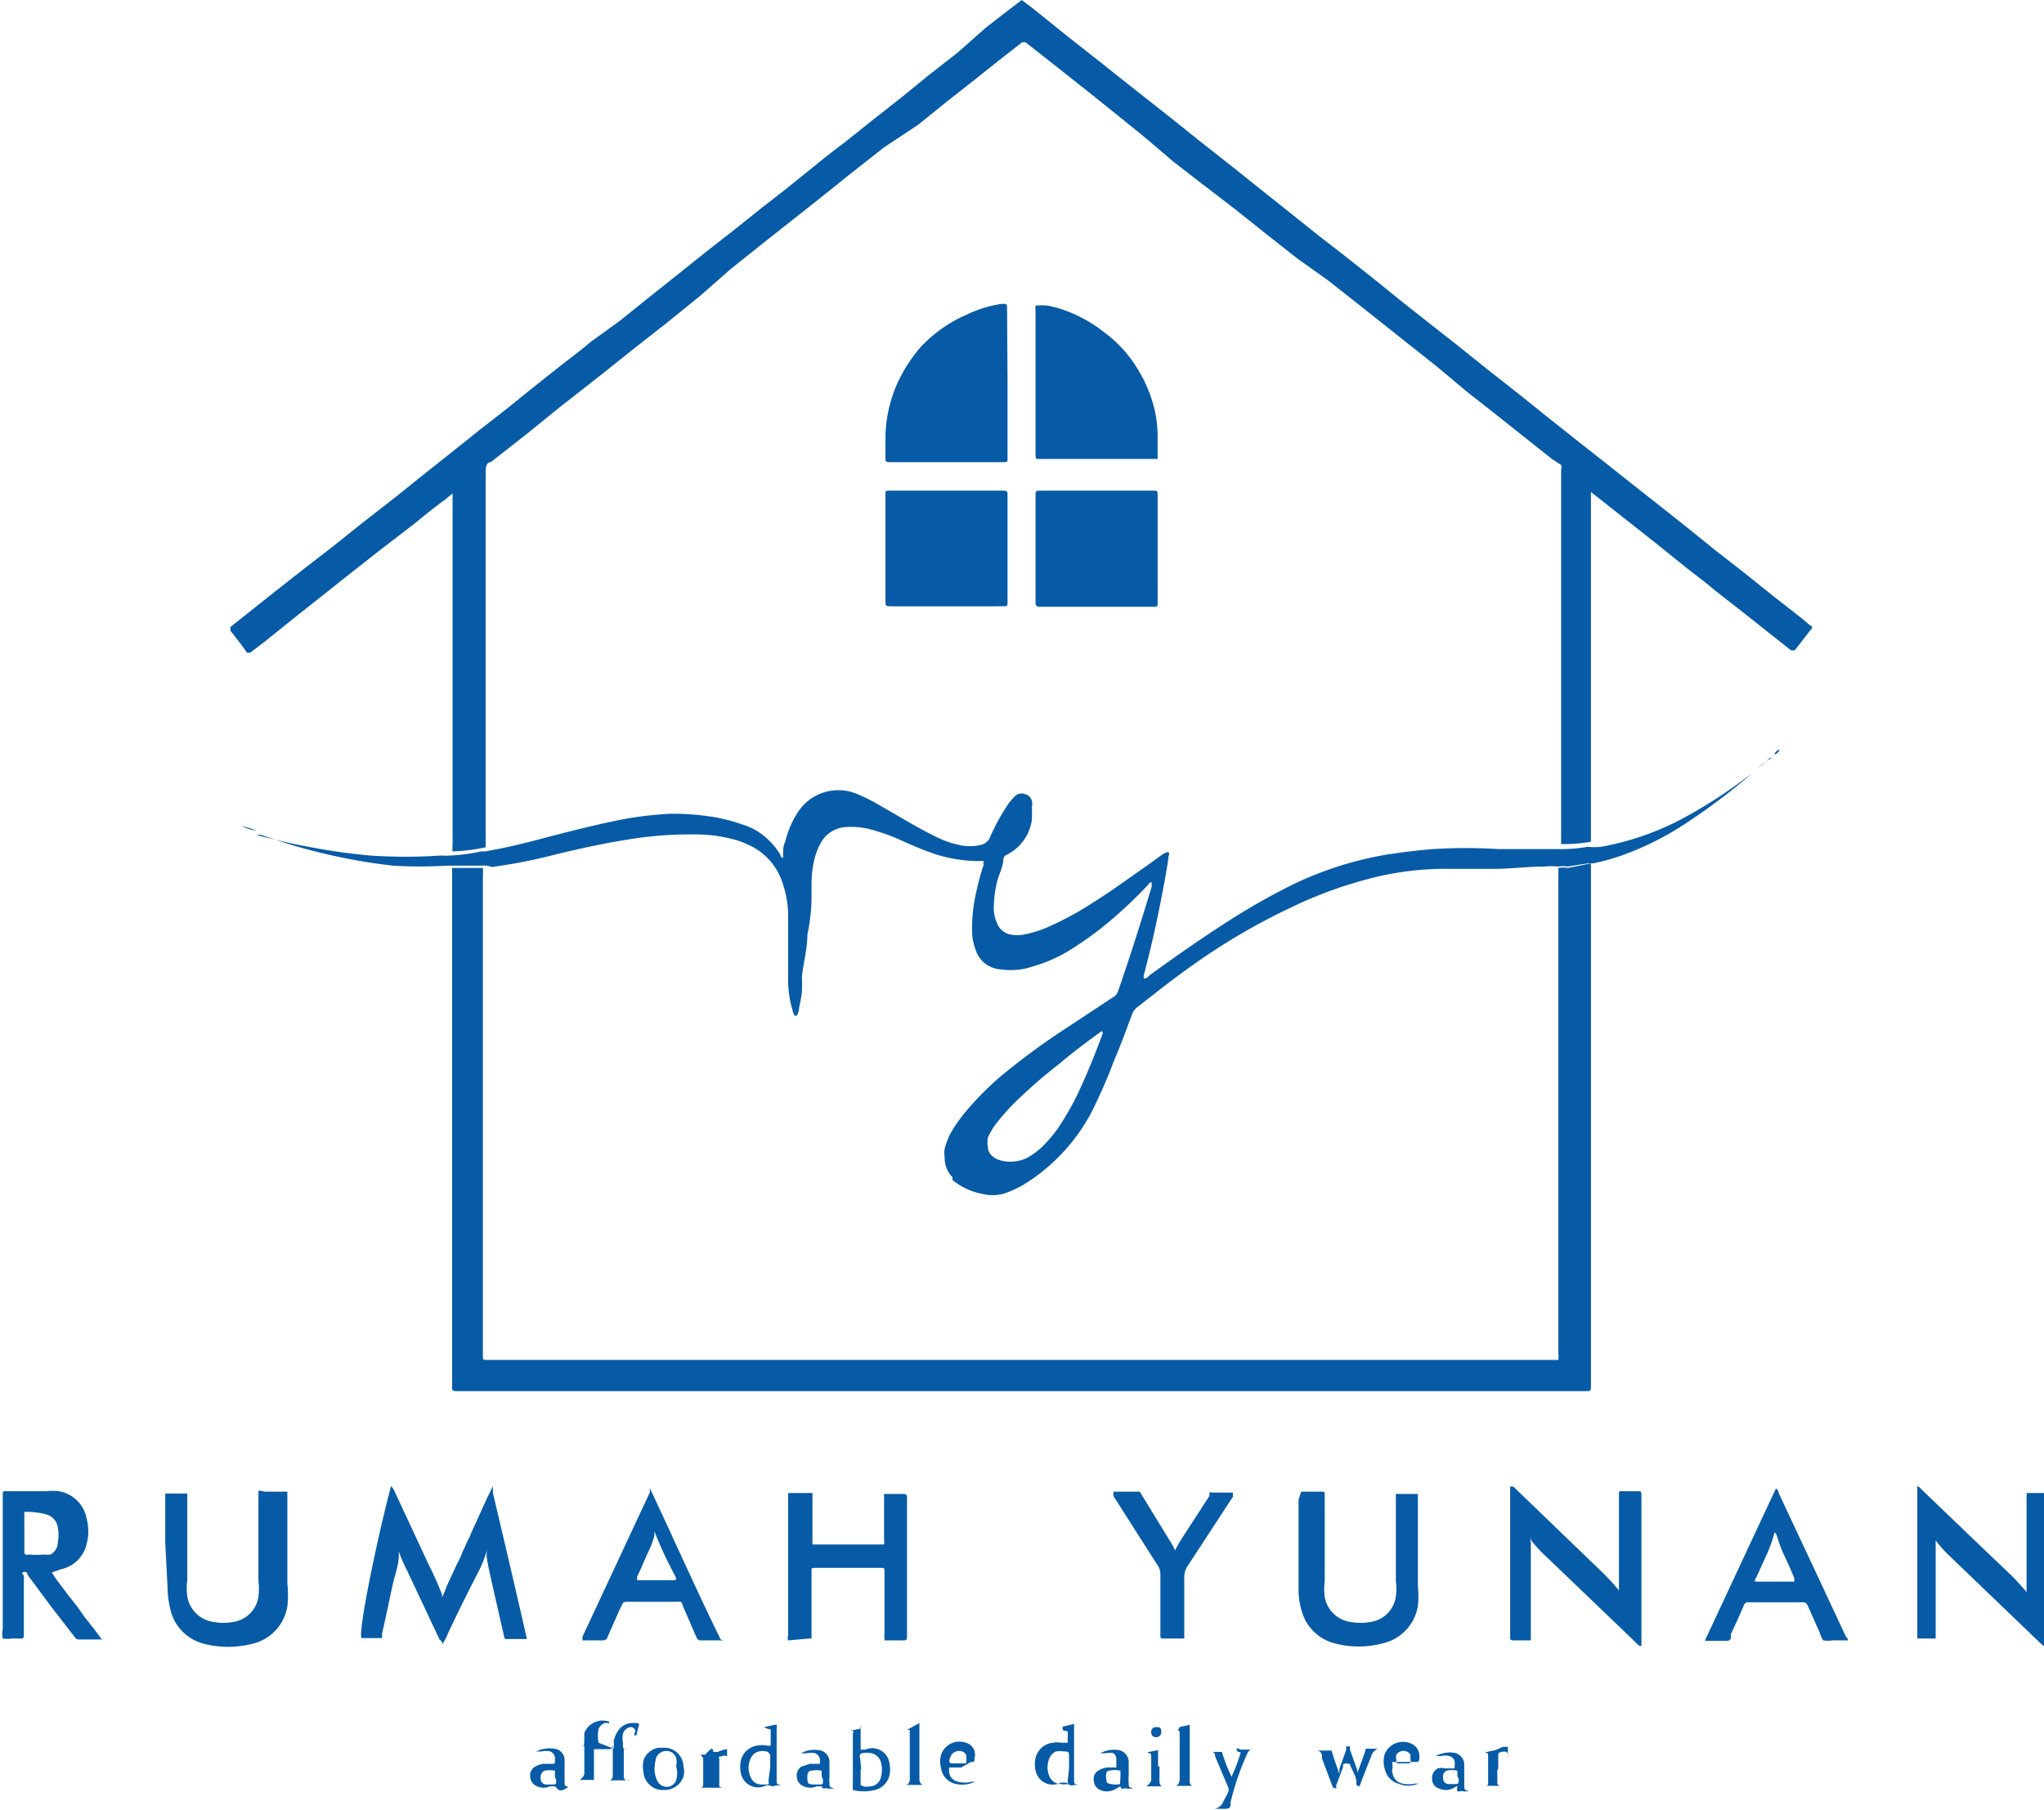 <svg id="Layer_1" data-name="Layer 1" xmlns="http://www.w3.org/2000/svg" viewBox="0 0 44.53 39.44"><defs><style>.cls-1{fill:#075ba6;}</style></defs><path class="cls-1" d="M22.6,18.55a.86.86,0,0,1,0-.16V10.75s0,0,0,0l-.17.14c-.22.16-.43.33-.65.51L21,12l-.61.48-.63.5-.62.49-.62.5-.33.25s0,0-.07,0L18,14.05l-.24-.31s0,0,0-.08l.34-.27.63-.5.61-.48L20,11.9l.6-.48.77-.6.61-.49.63-.5.6-.48.54-.42.62-.5.63-.5c.21-.16.42-.32.62-.49L26.23,7l.61-.49L27.48,6l.6-.48.64-.5.6-.48.54-.42.62-.5c.21-.17.42-.34.64-.5l.6-.48.65-.51.6-.49.64-.5L34.22.6l.53-.41L35,0S35,0,35,0l.25.19.77.62.75.59.73.58.75.59.61.49.75.59.6.48.64.51.6.48.53.41.72.57.53.43.62.49.65.51.61.49.75.59.61.49.63.5.61.48.63.5.61.48.53.42.63.51.63.49.61.49.64.5.19.16c.05,0,.05.06,0,.1l-.34.44s0,0-.08,0l-.38-.3-.63-.5-.64-.5c-.2-.17-.41-.33-.62-.49l-.62-.5-.62-.49-.62-.49-.23-.18s0,0,0,0,0,0,0,0v7.62a3.49,3.49,0,0,1-.65.05h0V10.23a.13.13,0,0,0,0-.1L46.55,10l-.63-.5L45.29,9l-.61-.48L44.06,8l-.63-.5L42.8,7l-.53-.42-.61-.48L41,5.63l-.61-.48-.74-.59L38.92,4l-.62-.48L37.69,3l-.63-.51L36.45,2l-.62-.49L35.08.92s0,0,0,0a0,0,0,0,0-.07,0,.1.1,0,0,0,0,0l-.5.39-.54.43-.61.48-.62.5L32,3.21l-.75.59-.61.49-.62.49-.62.49-.74.59L28,6.44l-.74.6-.74.58-.74.59-.83.65-.74.6-.78.61c-.1,0-.11.13-.11.24v8.15A3.85,3.85,0,0,1,22.6,18.55Z" transform="translate(-12.74 0)"/><path class="cls-1" d="M47.4,18.81V30.17c0,.15,0,.14-.15.14H22.77c-.21,0-.18,0-.18-.18V18.91l.12,0,.44,0h.11a.76.76,0,0,1,0,.15V29.57c0,.05,0,.05.06.06H46.69a0,0,0,0,0,0,0,.71.71,0,0,0,0-.14V18.91a.71.71,0,0,1,.21,0Z" transform="translate(-12.74 0)"/><path class="cls-1" d="M23.26,18.86h-.11l-.44,0-.12,0h-.11a9.48,9.48,0,0,1-1.19,0,12.79,12.79,0,0,1-2.86-.67l-.11,0v0a15,15,0,0,0,1.48.32c.34.06.69.1,1,.13a11.46,11.46,0,0,0,1.55,0,1.5,1.5,0,0,0,.2,0,3.85,3.85,0,0,0,.67-.09h.09c.35-.06.7-.14,1.05-.23.57-.15,1.14-.3,1.71-.42a7.75,7.75,0,0,1,1.27-.17,5.55,5.55,0,0,1,1,.08,3.56,3.56,0,0,1,.56.15,1.37,1.37,0,0,1,.56.32,1.54,1.54,0,0,1,.28.34s0,.06.06.07a.64.64,0,0,0,0-.07c0-.09,0-.19.05-.29a2,2,0,0,1,.29-.66,1.05,1.05,0,0,1,1.25-.38,4.09,4.09,0,0,1,.47.23l.69.4c.21.12.41.23.62.33a2,2,0,0,0,.47.16,1,1,0,0,0,.46,0,.28.28,0,0,0,.2-.15,4.58,4.58,0,0,1,.37-.69,1.2,1.2,0,0,1,.17-.21.2.2,0,0,1,.22-.06.2.2,0,0,1,.16.15.4.4,0,0,1,0,.15,2.26,2.26,0,0,1,0,.26,1,1,0,0,1-.54.76.12.12,0,0,0-.08.09c0,.17-.1.34-.14.51a2.51,2.51,0,0,0-.07.55.8.8,0,0,0,.07.34.39.39,0,0,0,.29.25.76.76,0,0,0,.3,0,2.43,2.43,0,0,0,.54-.17,7.14,7.14,0,0,0,.94-.51c.4-.25.78-.53,1.17-.8l.36-.26s.08-.06.13-.05,0,.09,0,.14-.06.4-.1.6c-.12.65-.26,1.29-.43,1.93a.21.21,0,0,0,0,.08s.08,0,.11-.06c.59-.43,1.18-.84,1.79-1.23a14.54,14.54,0,0,1,1.39-.78,7.62,7.62,0,0,1,2-.63c.32-.05.65-.09,1-.12a11.67,11.67,0,0,1,1.45,0c.38,0,.76,0,1.14,0h.14a3.49,3.49,0,0,0,.65-.05,1.36,1.36,0,0,0,.29,0,6.09,6.09,0,0,0,1.67-.56,10.45,10.45,0,0,0,1.43-.9l.19-.14,0,0,0,0a13.94,13.94,0,0,1-1.46,1.1,6.43,6.43,0,0,1-1.44.71,5.12,5.12,0,0,1-.56.15l-.11,0-.45.07a.71.71,0,0,0-.21,0,1.37,1.37,0,0,0-.29,0c-.37,0-.73.05-1.09.05h-1a6.52,6.52,0,0,0-1.59.18,9.17,9.17,0,0,0-1.84.66,13.87,13.87,0,0,0-2.26,1.34c-.38.27-.74.56-1.1.84a.33.33,0,0,0-.11.16c-.13.34-.25.68-.39,1a11.57,11.57,0,0,1-.5,1.14,4.1,4.1,0,0,1-1.42,1.53,2.19,2.19,0,0,1-.49.23.93.93,0,0,1-.47,0,1.45,1.45,0,0,1-.64-.3l0-.06a.61.61,0,0,1-.17-.43.63.63,0,0,1,0-.19,1.48,1.48,0,0,1,.17-.41,3.63,3.63,0,0,1,.34-.46,6.61,6.61,0,0,1,.7-.7A15.34,15.34,0,0,1,36,22.38l1-.66a.22.22,0,0,0,.1-.13c.26-.75.5-1.51.73-2.27,0,0,0-.07,0-.09s-.05,0-.08.05A9.83,9.83,0,0,1,37,20a7.57,7.57,0,0,1-1,.73,3.25,3.25,0,0,1-.77.33,1.48,1.48,0,0,1-.69.06.61.61,0,0,1-.55-.44,1.23,1.23,0,0,1-.07-.32,3.46,3.46,0,0,1,.06-.79,6,6,0,0,1,.19-.73.19.19,0,0,1,0-.08s0,0,0,0H34a3.15,3.15,0,0,1-1-.19c-.22-.08-.45-.18-.67-.28a4.09,4.09,0,0,0-.49-.18,1.7,1.7,0,0,0-.67-.09.66.66,0,0,0-.54.33,1.43,1.43,0,0,0-.14.34,2.33,2.33,0,0,0-.07.53c0,.1,0,.2,0,.3q0,.42-.09.84c0,.31-.09.62-.12.93a3.11,3.11,0,0,1,0,.32,3.43,3.43,0,0,1-.06.34.41.41,0,0,1-.05.18s0,0-.05,0a.58.58,0,0,1-.05-.14,2.34,2.34,0,0,1-.09-.59c0-.26,0-.53,0-.8s0-.48,0-.72a2.34,2.34,0,0,0-.12-.64,1.37,1.37,0,0,0-.76-.84,1.82,1.82,0,0,0-.3-.11,3.24,3.24,0,0,0-.87-.11,8.32,8.32,0,0,0-1.49.12c-.5.08-1,.19-1.5.31a11.5,11.5,0,0,1-1.42.28A.4.4,0,0,0,23.26,18.86Zm13.49,3.6-.07.05c-.29.21-.57.42-.84.65a11.5,11.5,0,0,0-1,.87,4.81,4.81,0,0,0-.42.48,1.56,1.56,0,0,0-.16.28.58.58,0,0,0,0,.19.28.28,0,0,0,.11.22.48.48,0,0,0,.16.08.83.83,0,0,0,.58-.05,1.52,1.52,0,0,0,.35-.26,2.79,2.79,0,0,0,.35-.42,6,6,0,0,0,.4-.7c.21-.44.39-.89.56-1.35C36.76,22.5,36.75,22.49,36.75,22.46Zm1.08-3.26h0Z" transform="translate(-12.74 0)"/><path class="cls-1" d="M21.26,32.38a.3.3,0,0,1,.07.1l.74,1.59c.11.22.21.44.3.67,0,0,0,0,0,.06a1.33,1.33,0,0,0,.09-.21,82075530953016.36,82075530953016.36,0,0,0,.2-.44l.11-.22a2.29,2.29,0,0,1,.1-.23,2,2,0,0,1,.1-.21,2.29,2.29,0,0,1,.1-.23l.1-.22a16415106190597.78,16415106190597.78,0,0,1,.2-.44l.11-.22,0,0,0,.15c.25,1.06.5,2.12.74,3.18h-.43c-.05,0-.06,0-.07-.07l-.21-.92-.12-.54a2.93,2.93,0,0,1-.05-.29.77.77,0,0,0,0-.15s0,0,0,.06a2.35,2.35,0,0,1-.14.37c-.26.51-.51,1-.76,1.55l-.06.1s0-.06-.06-.09L21.6,34.2a3.29,3.29,0,0,1-.17-.39.05.05,0,0,0,0,0s0,0,0,0a.13.13,0,0,0,0,.06c0,.23-.09.45-.14.68s-.15.71-.23,1.06a.19.19,0,0,1,0,.08,0,0,0,0,1,0,0h-.44C20.52,35.6,21,33.33,21.26,32.38Z" transform="translate(-12.74 0)"/><path class="cls-1" d="M48.46,35.86a.47.47,0,0,1-.1-.09l-1.94-1.86a2.82,2.82,0,0,1-.33-.36.33.33,0,0,1,0-.06.2.2,0,0,0,0,.12v2.08a0,0,0,0,1,0,.05h-.4s-.05,0-.05-.05V32.48s0-.08,0-.09,0,0,.07,0l1.94,1.87c.1.1.2.2.29.31l.07.08s0,0,0,0V32.57c0-.08,0-.08.08-.08h.34c.06,0,.06,0,.07.07v3.3Z" transform="translate(-12.74 0)"/><path class="cls-1" d="M57.26,35.86l-.08-.07-2-1.92a2.61,2.61,0,0,1-.27-.31s0,0,0,0,0,0,0,0V35.7a0,0,0,0,1,0,0h-.4s0,0,0,0V32.49s0-.07,0-.11a.17.17,0,0,1,.08.06l1.47,1.41.41.39a4.47,4.47,0,0,1,.42.45s0,0,0,0V32.62a.27.27,0,0,0,0-.09s0,0,0,0h.4s0,0,0,0v3.32Z" transform="translate(-12.74 0)"/><path class="cls-1" d="M29.91,35.74a.13.13,0,0,1,0-.1V32.53s0,0,.05,0h.43s0,0,.05,0v1.12s0,0,0,0H32s0,0,0,0a.34.34,0,0,0,0-.1v-1s0,0,0,0h.44s.06,0,.06.06V35.6c0,.15,0,.14-.13.14h-.36s0,0,0-.05a.33.33,0,0,1,0-.1V34.28c0-.13,0-.12-.12-.12H30.52c-.11,0-.1,0-.1.1V35.7s0,0-.05,0Z" transform="translate(-12.74 0)"/><path class="cls-1" d="M41.09,32.5s0,0,.07,0h.36c.08,0,.08,0,.08.08v1.86a1.39,1.39,0,0,0,0,.35.66.66,0,0,0,.58.55,1.14,1.14,0,0,0,.41,0,.65.65,0,0,0,.56-.56,1.23,1.23,0,0,0,0-.33v-1.9s0,0,0,0,.32,0,.48,0h0s0,.06,0,.09v1.93a2,2,0,0,1,0,.42,1,1,0,0,1-.79.82,2,2,0,0,1-1,0,1,1,0,0,1-.28-.11,1,1,0,0,1-.42-.48,1.62,1.62,0,0,1-.11-.54v-2S41.07,32.53,41.09,32.5Z" transform="translate(-12.74 0)"/><path class="cls-1" d="M16.34,33.61V32.54s0,0,.05,0h.43s0,0,0,0v1.89a1.34,1.34,0,0,0,0,.35.67.67,0,0,0,.59.56,1.08,1.08,0,0,0,.4,0,.65.65,0,0,0,.56-.55,1.34,1.34,0,0,0,0-.34V32.64s0-.09,0-.14.1,0,.15,0H19s0,0,0,0v2A2.28,2.28,0,0,1,19,35a1,1,0,0,1-.79.82,2.07,2.07,0,0,1-1,0,1,1,0,0,1-.77-.81,2,2,0,0,1-.05-.43Z" transform="translate(-12.74 0)"/><path class="cls-1" d="M13.87,34.26a2.4,2.4,0,0,0,.18.26l.18.24.19.24.17.24.19.24.18.24,0,0h-.51a.09.09,0,0,1-.08-.05L13.85,35l-.51-.69s0-.08-.08-.06,0,.06,0,.09v1.31s0,.05-.05.05H13a.69.69,0,0,1-.2,0,.45.45,0,0,1,0-.2V32.61c0-.14,0-.12.12-.12h.84a1.09,1.09,0,0,1,.26,0,.74.74,0,0,1,.61.61,1.06,1.06,0,0,1,0,.53.73.73,0,0,1-.56.56Zm-.6-.86h0v.35c0,.13,0,.13.13.12a1.27,1.27,0,0,0,.28,0,.76.76,0,0,0,.16,0A.31.31,0,0,0,14,33.6a.86.86,0,0,0,0-.32.35.35,0,0,0-.27-.29,1.75,1.75,0,0,0-.46-.05s0,0,0,.05S13.27,33.26,13.27,33.4Z" transform="translate(-12.74 0)"/><path class="cls-1" d="M53,35.74h-.33a.74.74,0,0,1-.21,0,.71.71,0,0,1-.08-.18c-.09-.19-.17-.39-.26-.58a.1.1,0,0,0-.1-.07H50.84a.1.1,0,0,0-.11.07c-.09.21-.18.41-.28.62l0,.09a.09.09,0,0,1-.1.06h-.47v0l1.55-3.32a.13.13,0,0,1,.06.1l.9,1.92.57,1.22S53,35.69,53,35.74ZM51.4,33.39a3,3,0,0,1-.18.5c-.08.17-.15.34-.23.5s0,0,0,.07h.84s0,0,0,0l0-.07c-.06-.16-.13-.31-.2-.46a3,3,0,0,1-.18-.47S51.43,33.4,51.4,33.39Z" transform="translate(-12.74 0)"/><path class="cls-1" d="M28.51,35.74H28a.09.09,0,0,1-.08-.05l-.26-.6c-.11-.23,0-.19-.28-.19h-1s-.07,0-.08.05l-.07.14-.26.59a.09.09,0,0,1-.09.06h-.45s0,0,0,0l0-.08,1.47-3.15a.2.2,0,0,1,0-.08h0c.52,1.1,1,2.19,1.54,3.29ZM27,33.37a.2.2,0,0,0,0,.08,2.05,2.05,0,0,1-.16.41c-.07.16-.14.33-.22.49l0,.08s0,0,0,0h.73c.14,0,.15,0,.08-.13A8.36,8.36,0,0,1,27,33.37Z" transform="translate(-12.74 0)"/><path class="cls-1" d="M37,32.5s0,0,.06,0h.41s.08,0,.1,0l.65,1.06a1.55,1.55,0,0,1,.12.22s0,0,0,0a2.54,2.54,0,0,1,.16-.28l.59-.91a.43.43,0,0,1,0-.07.06.06,0,0,1,.06,0h.45s0,0,0,0l0,.09-1,1.53a.43.43,0,0,0-.06.22v1.34s0,0-.07,0h-.37c-.08,0-.08,0-.08-.09v-.3c0-.33,0-.66,0-1a.34.34,0,0,0-.07-.22L37,32.6A.31.31,0,0,1,37,32.5Z" transform="translate(-12.74 0)"/><path class="cls-1" d="M26.11,38.1a1,1,0,0,0,0-.16.6.6,0,0,1,.09-.22.37.37,0,0,1,.31-.18h0c.19,0,.16,0,.12.16s0,.09-.05.11,0-.07,0-.1-.06-.11-.14-.07a.2.2,0,0,0-.13.14.58.58,0,0,0,0,.19c0,.16,0,.13.13.14h.06s.05,0,0,0,0,0,0,0h-.17a0,0,0,0,0,0,0v.6s0,.07.06.08.08,0,.07,0-.05,0-.08,0H26l0,0v0h0c.08,0,.09-.06.09-.14s0-.36,0-.54,0,0-.06,0h-.3s-.05,0-.05,0c0,.2,0,.4,0,.6,0,0,0,.06,0,.07l.06,0s0,0,0,0,0,0,0,0h-.37s0,0,0,0,0,0,0,0,.11-.07.1-.16v-.48s0-.06,0-.09-.05,0-.07,0h0v0h0c.05,0,.06,0,.07-.07a.22.22,0,0,1,0-.08l0-.14a.43.43,0,0,1,.54-.25s0,0,0,0l0,.12s0,.08,0,.08,0-.05,0-.07h0s0-.07,0-.09a.17.17,0,0,0-.12,0,.25.25,0,0,0-.11.12.77.77,0,0,0,0,.3s0,0,0,0Z" transform="translate(-12.74 0)"/><path class="cls-1" d="M29.39,37.63s0,0,0,0l.22-.05s.05,0,.05,0a.27.27,0,0,1,0,.09v1.11c0,.09,0,.1.11.12l0,0s0,0,0,0l-.13,0a.13.13,0,0,1-.13,0s0,0-.08,0l0,0a.38.38,0,0,1-.55-.27.61.61,0,0,1,0-.27.43.43,0,0,1,.37-.33.67.67,0,0,1,.2,0,.12.12,0,0,0,.08,0v-.35s0,0,0,0S29.41,37.66,29.39,37.63Zm.13.87v-.27s0,0-.05-.06a.36.36,0,0,0-.23,0,.26.26,0,0,0-.14.13.47.47,0,0,0,0,.43.24.24,0,0,0,.23.15l.15,0a.07.07,0,0,0,0-.07Z" transform="translate(-12.74 0)"/><path class="cls-1" d="M35.89,37.62h0l.25-.06s0,0,0,0v1.21c0,.1,0,.1.1.12l0,0s0,0,0,0l-.1,0a.13.13,0,0,1-.16-.05s0,0-.07,0l-.06,0a.38.38,0,0,1-.55-.27.62.62,0,0,1,0-.27.44.44,0,0,1,.37-.33.66.66,0,0,1,.2,0H36A.25.25,0,0,0,36,38v-.12a.61.61,0,0,0,0-.14c0-.05-.08,0-.11-.06Zm.14.9h0v-.24c0-.11,0-.12-.12-.12a.44.44,0,0,0-.16,0,.26.26,0,0,0-.14.13.5.5,0,0,0,0,.43.27.27,0,0,0,.24.15.4.4,0,0,0,.15,0,.07.07,0,0,0,0-.06Z" transform="translate(-12.74 0)"/><path class="cls-1" d="M31.49,37.56s0,.07,0,.11v.45s0,0,0,0l.1,0a.38.38,0,0,1,.53.32.6.6,0,0,1,0,.23.43.43,0,0,1-.32.33,1,1,0,0,1-.48,0,0,0,0,0,1,0-.05.27.27,0,0,1,0-.09c0-.33,0-.67,0-1v-.09a.05.05,0,0,0,0-.06l-.07,0h0a0,0,0,0,1,0,0h0l.25-.05Zm0,1c0,.1,0,.2,0,.3s0,0,.05.06a.43.43,0,0,0,.16,0,.25.25,0,0,0,.22-.16.61.61,0,0,0,0-.4.28.28,0,0,0-.19-.16.5.5,0,0,0-.21,0,.06.06,0,0,0-.05.06A2.62,2.62,0,0,1,31.5,38.55Z" transform="translate(-12.74 0)"/><path class="cls-1" d="M42,38.44s0,0,0,.06l-.15.4s0,0,0,.05,0,0-.07,0,0,0,0,0l-.24-.64,0-.06a.12.12,0,0,0-.1-.11h0a0,0,0,0,1,0,0h.4s0,0,0,0l-.09,0c.05.18.11.34.17.51l0,0s0-.08,0-.11l.15-.42a.19.19,0,0,1,0-.07s.07,0,.08,0a.64.64,0,0,1,0,.07l.16.45s0,0,0,.06a0,0,0,0,0,0,0c.05-.14.11-.29.16-.44s0-.06,0-.09,0,0,0,0,0,0,.05,0h.23l0,0s0,0,0,0-.1.06-.12.12c-.09.23-.18.45-.26.67,0,0,0,.06-.08,0s0,0,0,0l0-.07c0-.12-.1-.25-.14-.38A.16.16,0,0,0,42,38.44Z" transform="translate(-12.74 0)"/><path class="cls-1" d="M24.83,38.92l-.11,0a.34.34,0,0,1-.28,0,.24.24,0,0,1-.15-.21.22.22,0,0,1,.11-.22.49.49,0,0,1,.17-.06l.2,0c.05,0,.06,0,.06-.07a.17.17,0,0,0,0-.07.17.17,0,0,0-.1-.13.41.41,0,0,0-.19,0l-.12,0s0,0,0,0,0,0,0,0a.66.66,0,0,1,.39-.06.25.25,0,0,1,.23.27v.47c0,.06,0,.07.08.09h0v0a0,0,0,0,1,0,0A.34.34,0,0,1,25,39a.12.12,0,0,1-.09,0Zm0-.21h0v-.13l0,0a.58.58,0,0,0-.23,0,.16.16,0,0,0-.08.18.12.12,0,0,0,.11.12h.16c.06,0,.06,0,.07-.08Z" transform="translate(-12.74 0)"/><path class="cls-1" d="M44.49,38.91l-.11.06a.34.34,0,0,1-.28,0,.21.21,0,0,1-.16-.2.24.24,0,0,1,.12-.24.3.3,0,0,1,.16,0l.21,0s0,0,0-.06a.28.28,0,0,0,0-.09.15.15,0,0,0-.12-.12.32.32,0,0,0-.17,0l-.12,0,0,0s0,0,0,0a.65.65,0,0,1,.41-.07.27.27,0,0,1,.21.24v.46c0,.1,0,.11.1.13h0v0a.34.34,0,0,1-.17,0,.1.1,0,0,1-.09,0Zm0-.21h0v-.12a0,0,0,0,0,0,0,.51.51,0,0,0-.24,0,.15.15,0,0,0-.07.17.12.12,0,0,0,.11.12h.13c.09,0,.1,0,.1-.11Z" transform="translate(-12.74 0)"/><path class="cls-1" d="M37.15,38.92,37,39a.36.36,0,0,1-.29,0,.23.23,0,0,1-.14-.2.21.21,0,0,1,.11-.23.49.49,0,0,1,.17-.06l.21,0s0,0,0-.06,0-.06,0-.09A.18.18,0,0,0,37,38.2a.33.33,0,0,0-.17,0l-.12,0s0,0,0,0,0,0,0,0a.63.63,0,0,1,.4-.07.27.27,0,0,1,.22.25v.3a1,1,0,0,0,0,.17c0,.08,0,.09.09.11s0,0,0,0h0v0a.34.34,0,0,1-.17,0,.1.1,0,0,1-.09,0Zm0-.22h0v-.12a0,0,0,0,0,0,0,.55.55,0,0,0-.25,0c-.07,0-.07.11-.06.18s0,.09.1.11a.46.46,0,0,0,.2,0s0,0,0,0Z" transform="translate(-12.74 0)"/><path class="cls-1" d="M30.64,38.92l-.11,0a.34.34,0,0,1-.28,0,.23.23,0,0,1-.15-.2.23.23,0,0,1,.1-.23l.18-.06.22,0s0,0,0,0a.49.49,0,0,0,0-.12.18.18,0,0,0-.1-.11.41.41,0,0,0-.19,0l-.12,0,0,0s0,0,0,0a.6.6,0,0,1,.37-.07.26.26,0,0,1,.25.28v.31a.48.48,0,0,0,0,.12c0,.09,0,.1.1.12h0v0a.41.41,0,0,1-.18,0,.09.09,0,0,1-.07,0Zm0-.22h0v-.12a0,0,0,0,0,0,0,.58.58,0,0,0-.23,0c-.07,0-.09.09-.08.18s0,.11.12.12h.12c.1,0,.1,0,.1-.1Z" transform="translate(-12.74 0)"/><path class="cls-1" d="M27.2,39a.42.42,0,0,1-.44-.38.63.63,0,0,1,0-.27.42.42,0,0,1,.32-.27h.17a.42.42,0,0,1,.38.41.44.44,0,0,1,0,.22A.44.44,0,0,1,27.2,39ZM27,38.52a.6.6,0,0,0,.05.26.25.25,0,0,0,.12.13.22.22,0,0,0,.3-.12.56.56,0,0,0,0-.31.37.37,0,0,0,0-.18.22.22,0,0,0-.23-.15.24.24,0,0,0-.21.16A1.52,1.52,0,0,0,27,38.52Z" transform="translate(-12.74 0)"/><path class="cls-1" d="M39.36,38.17a3.47,3.47,0,0,0,.21.54h0a3.65,3.65,0,0,0,.2-.53s-.08,0-.09-.06.07,0,.1,0H40s0,0,0,0h0a.14.14,0,0,0-.08.07,5.89,5.89,0,0,0-.37,1.07c0,.12,0,.16-.19.15h-.16s0,0,0,0h0a.26.26,0,0,0,.2-.18,1.74,1.74,0,0,0,.1-.19.14.14,0,0,0,0-.09l-.29-.69c0-.05,0-.08-.08-.09l-.05,0v0h.41v0Z" transform="translate(-12.74 0)"/><path class="cls-1" d="M43.08,38.51a.19.19,0,0,0,0,.13.27.27,0,0,0,.21.22.67.67,0,0,0,.28,0h.07v0s0,0,0,0l0,0a.56.56,0,0,1-.44,0,.42.42,0,0,1-.29-.31.56.56,0,0,1,0-.34.43.43,0,0,1,.55-.23.29.29,0,0,1,.2.25.34.34,0,0,1,0,.1s0,.06-.06.06h-.53Zm.19-.09h.12c.08,0,.09,0,.08-.09s0-.06,0-.09a.14.14,0,0,0-.09-.08.19.19,0,0,0-.22.07.22.22,0,0,0,0,.11c0,.08,0,.08.06.08Z" transform="translate(-12.74 0)"/><path class="cls-1" d="M33.68,38.51h-.26s0,0,0,0a.5.5,0,0,0,0,.12.24.24,0,0,0,.2.19.57.57,0,0,0,.29,0s.06,0,.07,0,0,0,0,0a.65.65,0,0,1-.41.05.41.41,0,0,1-.33-.36.5.5,0,0,1,0-.27.42.42,0,0,1,.54-.27.27.27,0,0,1,.19.18.29.29,0,0,1,0,.16c0,.07,0,.08-.08.08Zm-.09-.09h.14c.06,0,.07,0,.06-.07a.36.36,0,0,0,0-.1.13.13,0,0,0-.09-.09.21.21,0,0,0-.23.07.5.5,0,0,0-.05.13s0,.06.05.06Z" transform="translate(-12.74 0)"/><path class="cls-1" d="M38.43,37.63s0,0,0,0l.23-.05s0,0,0,.05v0c0,.37,0,.75,0,1.12v.07a.08.08,0,0,0,.07.09s.06,0,0,0,0,0-.06,0h-.33s0,0,0,0,0,0,0,0,.1,0,.1-.16v-1a.06.06,0,0,0-.05-.06S38.45,37.66,38.43,37.63Z" transform="translate(-12.74 0)"/><path class="cls-1" d="M32.77,37.54v1.23s0,0,0,0,0,.11.09.12,0,0,0,0v0h-.41l0,0a0,0,0,0,1,0,0h0c.09,0,.11-.06.11-.14,0-.34,0-.67,0-1v-.06a0,0,0,0,0,0,0l-.06,0s0,0,0,0h0Z" transform="translate(-12.74 0)"/><path class="cls-1" d="M45.36,38.57v.27a.07.07,0,0,0,.06.07l.07,0,0,0s0,0,0,0h-.41v0s0,0,0,0h0c.06,0,.09,0,.08-.1v-.53c0-.08,0-.08-.07-.1l0,0s0,0,0,0h0l.23-.05s0,0,0,0v0s0,0,0,0l.16-.07.11,0s0,0,0,0,0,.17,0,.26h0a.36.36,0,0,0,0-.09c0-.06-.06-.08-.13-.06s-.08,0-.08.11v.25Z" transform="translate(-12.74 0)"/><path class="cls-1" d="M28.28,38.17s.07,0,.1,0a.66.66,0,0,1,.2-.06,0,0,0,0,1,0,0c0,.08,0,.17,0,.25l0,0,0,0,0-.09a.1.1,0,0,0-.12,0l-.05,0a.05.05,0,0,0,0,.05v.55c0,.06,0,.06.06.08l.06,0,0,0,0,0H28s0,0,0,0,0,0,0,0l0,0s.06,0,.06-.07v-.58s0,0-.06-.07l-.05,0s0,0,0,0h0l0,0,.15,0C28.26,38.07,28.26,38.07,28.28,38.17Z" transform="translate(-12.74 0)"/><path class="cls-1" d="M38,38.48v.34s0,.09.06.1l.06,0v0h-.41l0,0s0,0,0,0,.12-.07.11-.16V38.3c0-.09,0-.09-.09-.12h0a0,0,0,0,1,0,0s0,0,0,0l.24-.05s0,0,0,0v.36Z" transform="translate(-12.74 0)"/><path class="cls-1" d="M37.93,37.63c.07,0,.11,0,.11.11a.11.11,0,0,1-.12.11.1.1,0,0,1-.1-.11A.1.1,0,0,1,37.93,37.63Z" transform="translate(-12.74 0)"/><path class="cls-1" d="M51.3,16.51a0,0,0,0,1,0,0,3,3,0,0,1-.27.23l0,0a1.66,1.66,0,0,1,.31-.23Z" transform="translate(-12.74 0)"/><path class="cls-1" d="M18.33,18.1v0A1.31,1.31,0,0,1,18,18v0h0A1.49,1.49,0,0,1,18.33,18.1Z" transform="translate(-12.74 0)"/><path class="cls-1" d="M51.51,16.33a.17.17,0,0,1-.11.11s0-.07.11-.11Z" transform="translate(-12.74 0)"/><path class="cls-1" d="M51.58,16.28a0,0,0,0,0,0,0h0v0Z" transform="translate(-12.74 0)"/><path class="cls-1" d="M51.35,16.46h0v0a0,0,0,0,1,0,0Z" transform="translate(-12.74 0)"/><path class="cls-1" d="M51.51,16.33s0,0,0,0Z" transform="translate(-12.74 0)"/><path class="cls-1" d="M51.58,16.28h0Z" transform="translate(-12.74 0)"/><path class="cls-1" d="M51,16.75l0,0h0l0,0A0,0,0,0,1,51,16.75Z" transform="translate(-12.74 0)"/><path class="cls-1" d="M51.3,16.52s0,0,0,0h0s0,0,0,0Z" transform="translate(-12.74 0)"/><path class="cls-1" d="M51.35,16.46v0h0Z" transform="translate(-12.74 0)"/><path class="cls-1" d="M37.83,19.2v0h0Z" transform="translate(-12.74 0)"/><path class="cls-1" d="M35.3,8.35V6.77a.41.41,0,0,1,0-.11,0,0,0,0,1,0,0,1.26,1.26,0,0,1,.27,0,2.63,2.63,0,0,1,.65.22,3.06,3.06,0,0,1,.59.37A2.76,2.76,0,0,1,37.5,8a3,3,0,0,1,.41,1,2.73,2.73,0,0,1,.05.5V10s0,0,0,0H35.37c-.06,0-.06,0-.07-.07V8.35Z" transform="translate(-12.74 0)"/><path class="cls-1" d="M34.69,8.35V10c0,.06,0,.06-.07.07H32.18c-.16,0-.15,0-.15-.14v-.4a3,3,0,0,1,.26-1.18,3.35,3.35,0,0,1,.5-.78,3,3,0,0,1,1-.71,2.62,2.62,0,0,1,.78-.24h0c.1,0,.11,0,.11.1Z" transform="translate(-12.74 0)"/><path class="cls-1" d="M36.63,13.22H35.37s-.06,0-.07-.07V10.81c0-.12,0-.12.12-.12h2.43c.11,0,.11,0,.11.1v2.38s0,.05-.05.05H36.63Z" transform="translate(-12.74 0)"/><path class="cls-1" d="M33.35,13.21H32.17c-.14,0-.14,0-.14-.14V10.76c0-.06,0-.07.08-.07h2.44c.15,0,.14,0,.14.15v2.27c0,.09,0,.1-.09.1Z" transform="translate(-12.74 0)"/></svg>